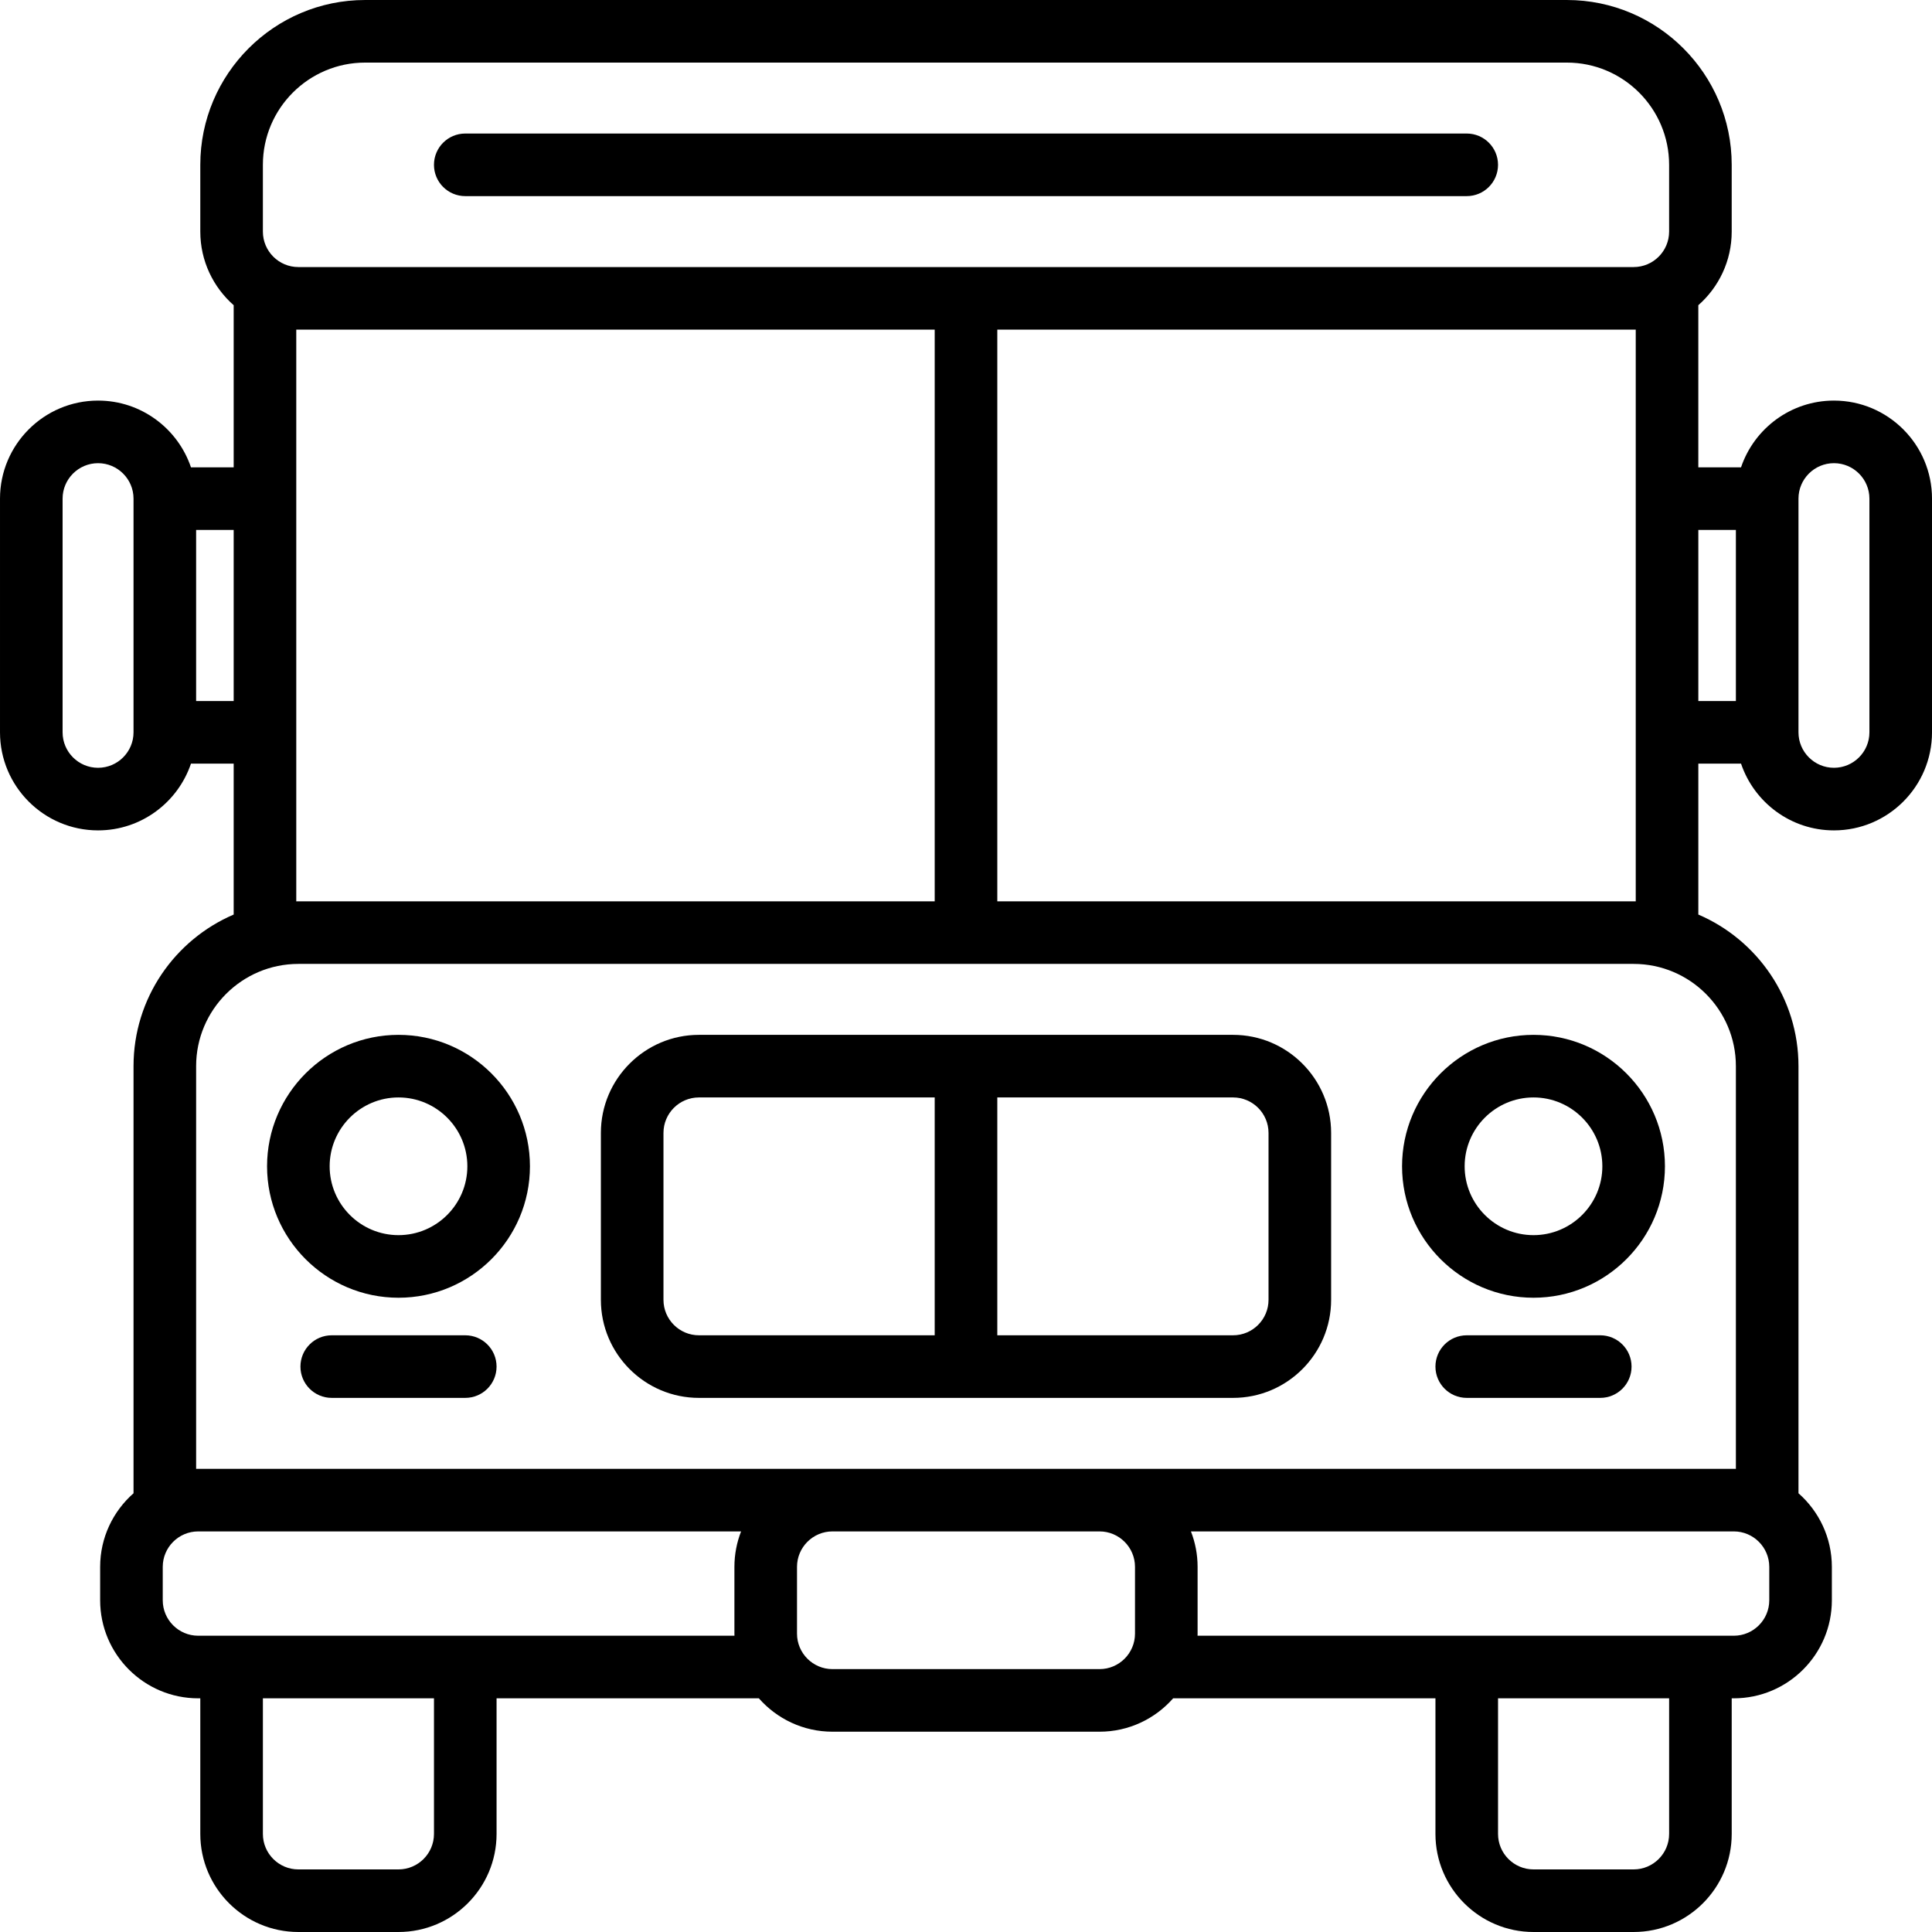 <?xml version='1.0' encoding='iso-8859-1'?>
<svg version="1.1" xmlns="http://www.w3.org/2000/svg" viewBox="0 0 463 463" xmlns:xlink="http://www.w3.org/1999/xlink" enable-background="new 0 0 463 463">
  <g>
    <path d="m295.5,248h-128c-12.958,0-23.5,10.542-23.5,23.5v40c0,12.958 10.542,23.5 23.5,23.5h128c12.958,0 23.5-10.542 23.5-23.5v-40c0-12.958-10.542-23.5-23.5-23.5zm-136.5,63.5v-40c0-4.687 3.813-8.5 8.5-8.5h56.5v57h-56.5c-4.687,0-8.5-3.813-8.5-8.5zm145,0c0,4.687-3.813,8.5-8.5,8.5h-56.5v-57h56.5c4.687,0 8.5,3.813 8.5,8.5v40z"/>
    <path d="m95.5,248c-17.369,0-31.5,14.131-31.5,31.5s14.131,31.5 31.5,31.5 31.5-14.131 31.5-31.5-14.131-31.5-31.5-31.5zm0,48c-9.098,0-16.5-7.402-16.5-16.5s7.402-16.5 16.5-16.5 16.5,7.402 16.5,16.5-7.402,16.5-16.5,16.5z"/>
    <path d="m111.5,320h-32c-4.142,0-7.5,3.358-7.5,7.5s3.358,7.5 7.5,7.5h32c4.142,0 7.5-3.358 7.5-7.5s-3.358-7.5-7.5-7.5z"/>
    <path d="m367.5,248c-17.369,0-31.5,14.131-31.5,31.5s14.13,31.5 31.5,31.5 31.5-14.131 31.5-31.5-14.131-31.5-31.5-31.5zm0,48c-9.098,0-16.5-7.402-16.5-16.5s7.402-16.5 16.5-16.5 16.5,7.402 16.5,16.5-7.402,16.5-16.5,16.5z"/>
    <path d="m383.5,320h-32c-4.142,0-7.5,3.358-7.5,7.5s3.358,7.5 7.5,7.5h32c4.142,0 7.5-3.358 7.5-7.5s-3.358-7.5-7.5-7.5z"/>
    <path d="m111.5,47h240c4.142,0 7.5-3.358 7.5-7.5s-3.358-7.5-7.5-7.5h-240c-4.142,0-7.5,3.358-7.5,7.5s3.358,7.5 7.5,7.5z"/>
    <path d="m439.5,96c-10.336,0-19.128,6.71-22.266,16h-10.234v-38.858c4.899-4.31 8-10.619 8-17.642v-16c0-21.78-17.72-39.5-39.5-39.5h-288c-21.78,0-39.5,17.72-39.5,39.5v16c0,7.023 3.101,13.332 8,17.642v38.858h-10.234c-3.138-9.29-11.93-16-22.266-16-12.958,0-23.5,10.542-23.5,23.5v56c0,12.958 10.542,23.5 23.5,23.5 10.336,0 19.128-6.71 22.266-16h10.234v36.172c-14.097,6.038-24,20.047-24,36.328v102.358c-4.899,4.31-8,10.619-8,17.642v8c0,12.958 10.542,23.5 23.5,23.5h0.5v32.5c0,12.958 10.542,23.5 23.5,23.5h24c12.958,0 23.5-10.542 23.5-23.5v-32.5h62.858c4.31,4.899 10.618,8 17.641,8h64c7.023,0 13.331-3.1 17.641-8h62.86v32.5c0,12.958 10.542,23.5 23.5,23.5h24c12.958,0 23.5-10.542 23.5-23.5v-32.5h0.5c12.958,0 23.5-10.542 23.5-23.5v-8c0-7.023-3.101-13.332-8-17.642v-102.358c0-16.281-9.903-30.29-24-36.328v-36.172h10.234c3.138,9.29 11.93,16 22.266,16 12.958,0 23.5-10.542 23.5-23.5v-56c0-12.958-10.542-23.5-23.5-23.5zm-376.5-56.5c0-13.509 10.991-24.5 24.5-24.5h288c13.509,0 24.5,10.991 24.5,24.5v16c0,4.687-3.813,8.5-8.5,8.5h-320c-4.687,0-8.5-3.813-8.5-8.5v-16zm-39.5,144.5c-4.687,0-8.5-3.813-8.5-8.5v-56c0-4.687 3.813-8.5 8.5-8.5 4.687,0 8.5,3.813 8.5,8.5v56c0,4.687-3.813,8.5-8.5,8.5zm23.5-16v-41h9v41h-9zm24-89.013c0.167,0.004 0.332,0.013 0.5,0.013h152.5v137h-152.5c-0.168,0-0.333,0.011-0.5,0.013v-137.026zm33,360.513c0,4.687-3.813,8.5-8.5,8.5h-24c-4.687,0-8.5-3.813-8.5-8.5v-32.5h41v32.5zm-56.5-47.5c-4.687,0-8.5-3.813-8.5-8.5v-8c0-4.687 3.813-8.5 8.5-8.5h130.097c-1.027,2.638-1.597,5.503-1.597,8.5v16c0,0.168 0.009,0.333 0.013,0.5h-128.513zm216,8h-64c-4.687,0-8.5-3.813-8.5-8.5v-16c0-4.687 3.813-8.5 8.5-8.5h64c4.687,0 8.5,3.813 8.5,8.5v16c0,4.687-3.813,8.5-8.5,8.5zm136.5,39.5c0,4.687-3.813,8.5-8.5,8.5h-24c-4.687,0-8.5-3.813-8.5-8.5v-32.5h41v32.5zm24-56c0,4.687-3.813,8.5-8.5,8.5h-128.513c0.004-0.167 0.013-0.333 0.013-0.5v-16c0-2.997-0.57-5.862-1.597-8.5h130.097c4.687,0 8.5,3.813 8.5,8.5v8zm-8-128v96.513c-0.167-0.003-0.332-0.013-0.5-0.013h-152-64-152c-0.168,0-0.333,0.009-0.5,0.013v-96.513c0-13.509 10.991-24.5 24.5-24.5h320c13.509,0 24.5,10.991 24.5,24.5zm-24.5-39.5h-152.5v-137h152.5c0.168,0 0.333-0.009 0.5-0.013v137.025c-0.168-0.001-0.333-0.012-0.5-0.012zm15.5-89h9v41h-9v-41zm41,48.5c0,4.687-3.813,8.5-8.5,8.5s-8.5-3.813-8.5-8.5v-56c0-4.687 3.813-8.5 8.5-8.5s8.5,3.813 8.5,8.5v56z"/>
  </g>
</svg>
